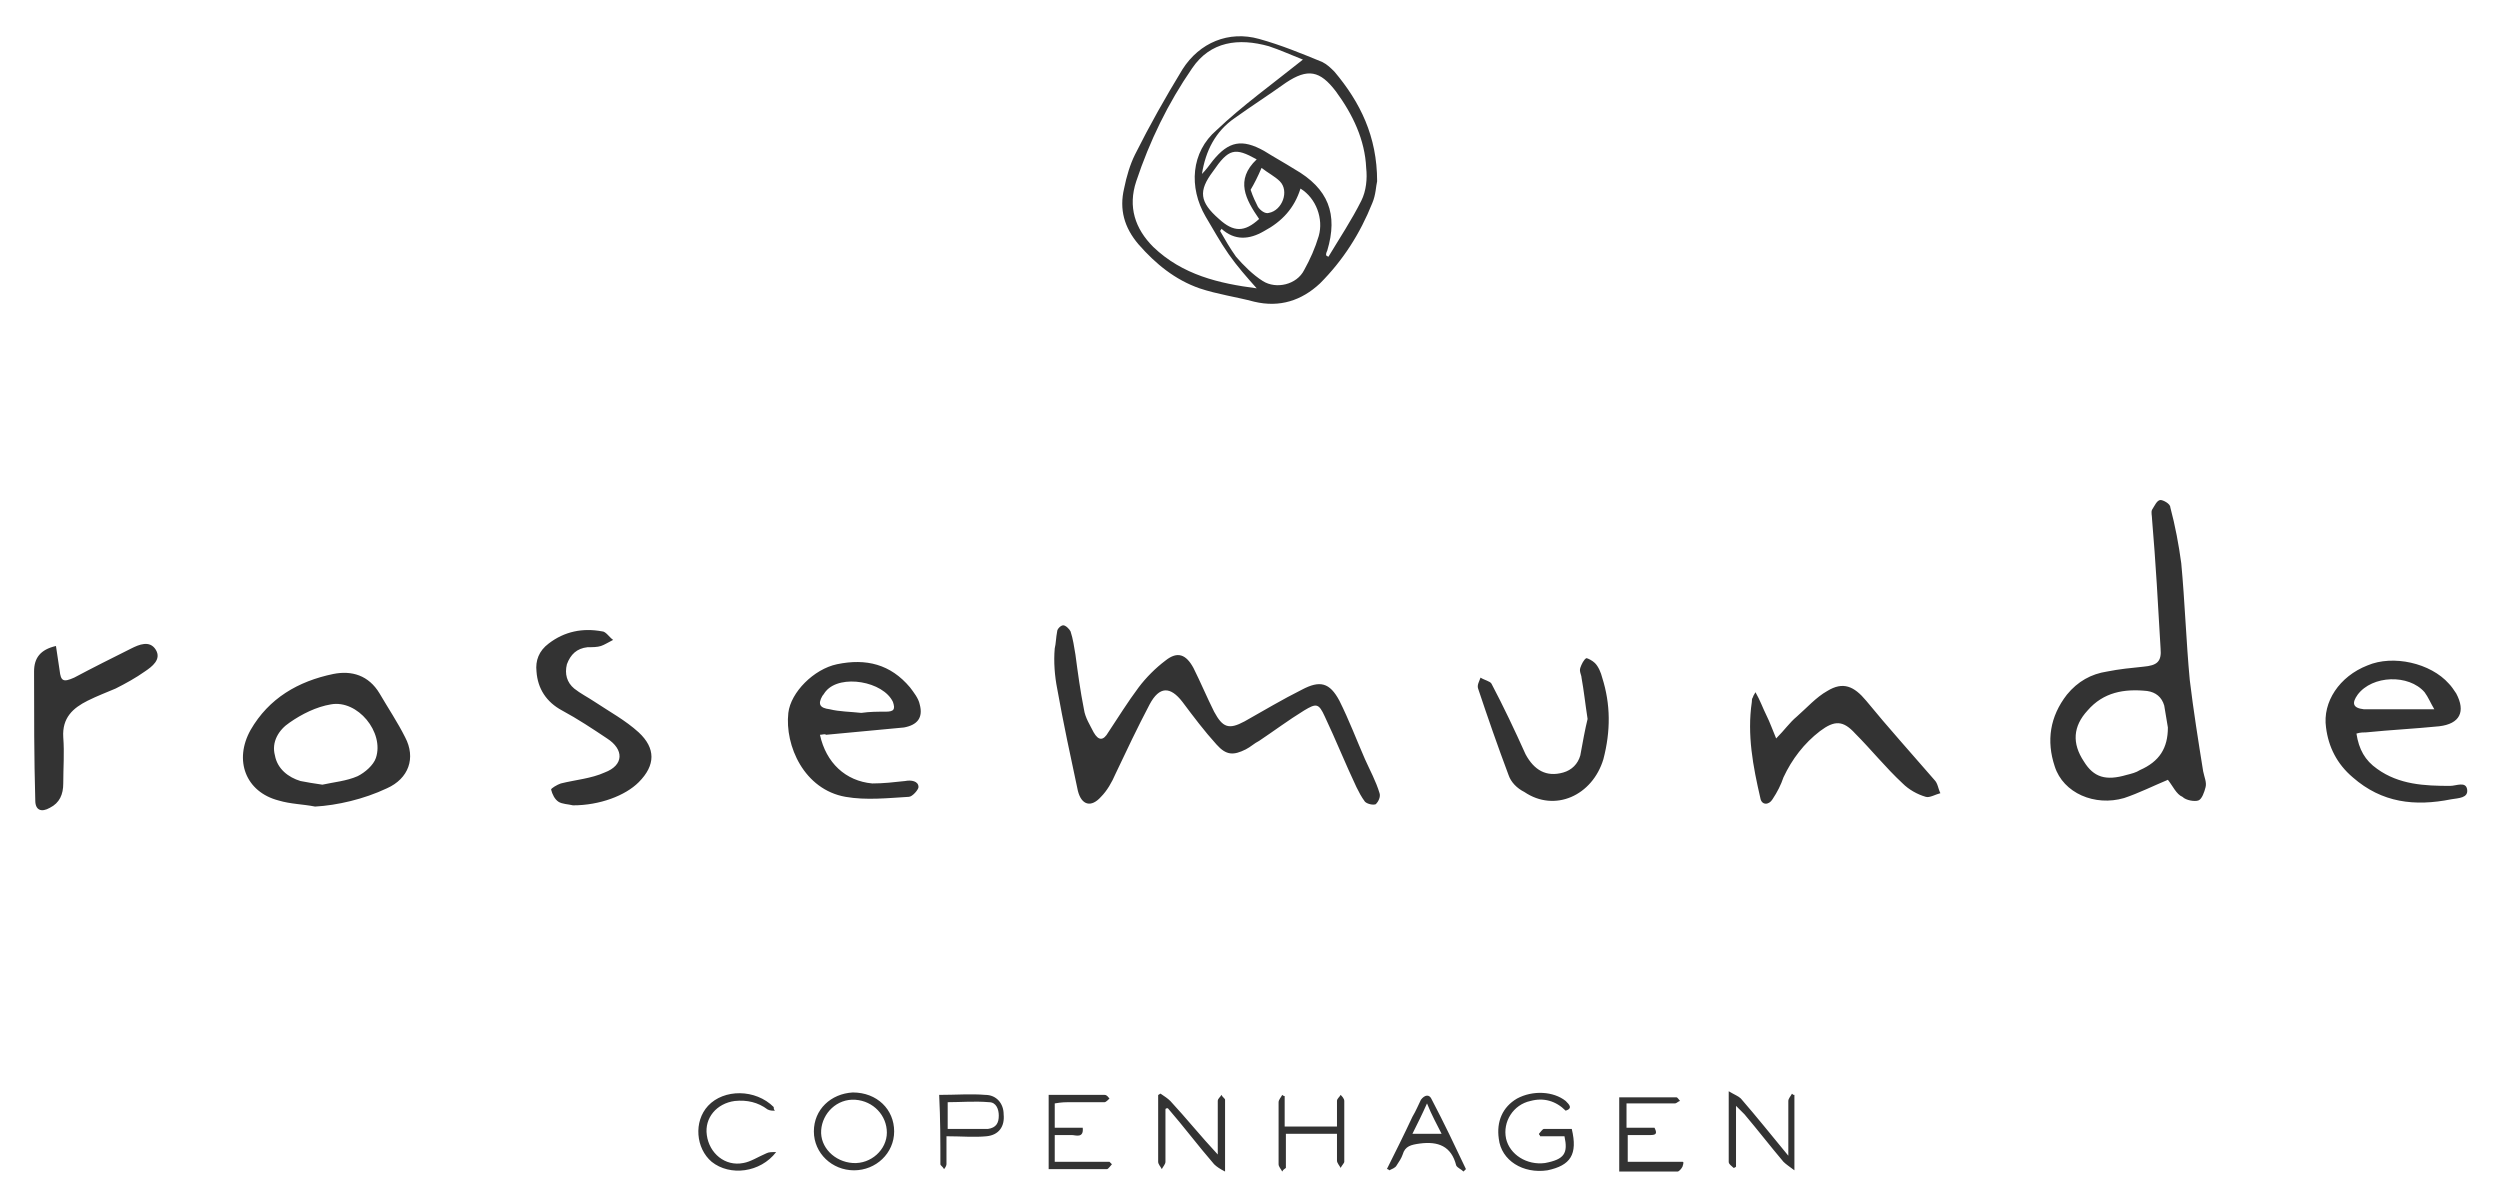 <?xml version="1.0" encoding="utf-8"?>
<!-- Generator: Adobe Illustrator 27.0.0, SVG Export Plug-In . SVG Version: 6.00 Build 0)  -->
<svg version="1.2" baseProfile="tiny" id="Ebene_1" xmlns="http://www.w3.org/2000/svg" xmlns:xlink="http://www.w3.org/1999/xlink"
	 x="0px" y="0px" viewBox="0 0 205.5 98.8" overflow="visible" xml:space="preserve">
<g>
	<path fill="#333333" d="M113.2,14.9c-0.1,0.4-0.1,1.1-0.4,1.8c-1,2.5-2.4,4.7-4.3,6.6c-1.5,1.4-3.3,2-5.4,1.5
		c-1.5-0.4-3-0.6-4.5-1.1c-2-0.7-3.6-2-5-3.6c-1.2-1.4-1.6-2.9-1.2-4.6c0.2-1,0.5-2,0.9-2.8c1.2-2.4,2.5-4.7,3.9-7
		c1.4-2.2,3.8-3.2,6.3-2.5c1.8,0.5,3.5,1.2,5.2,1.9c0.4,0.2,0.7,0.5,1,0.8C111.8,8.4,113.2,11.2,113.2,14.9z M107.1,4.9
		c-1-0.4-1.9-0.8-2.8-1.1c-2.5-0.7-4.8-0.4-6.3,1.8c-2,2.9-3.5,6-4.6,9.3c-0.7,2.1-0.1,3.9,1.4,5.4c2.4,2.3,5.4,3,8.5,3.4
		c-0.8-0.9-1.6-1.8-2.3-2.8c-0.7-1-1.3-2.1-1.9-3.1c-1.4-2.4-1.2-5.3,0.9-7.1C102.1,8.7,104.6,6.9,107.1,4.9z M109,21
		c0.1,0,0.1,0.1,0.2,0.1c0.9-1.5,1.9-3,2.7-4.6c0.4-0.8,0.5-1.8,0.4-2.7c-0.1-2.3-1.1-4.4-2.5-6.3c-1.3-1.7-2.3-1.9-4.1-0.7
		c-1.4,1-2.8,1.9-4.2,2.9c-1.6,1.1-2.4,2.7-2.7,4.6c0.3-0.3,0.6-0.7,0.9-1.1c1.3-1.6,2.4-1.8,4.2-0.8c0.8,0.5,1.7,1,2.5,1.5
		c2.8,1.6,3.6,3.7,2.7,6.7C109,20.8,109,20.9,109,21z M100.4,18.8c0,0.1-0.1,0.1-0.1,0.2c0.4,0.7,0.8,1.4,1.3,2.1
		c0.6,0.7,1.4,1.5,2.2,2c1.1,0.7,2.8,0.3,3.4-0.9c0.5-0.9,0.9-1.8,1.2-2.8c0.4-1.4-0.2-3.1-1.5-3.9c-0.5,1.6-1.5,2.7-3,3.5
		C102.7,19.7,101.5,19.8,100.4,18.8z M103.3,13.1c-1.8-1-2.3-0.9-3.6,1c-1.2,1.6-1.1,2.5,0.5,3.9c1.2,1.1,2.1,1.1,3.3,0
		C102.4,16.4,101.5,14.8,103.3,13.1z M102.8,15.6c0.2,0.6,0.4,1,0.6,1.4c0.2,0.3,0.6,0.6,0.9,0.5c1.1-0.2,1.7-1.8,0.9-2.6
		c-0.4-0.4-1-0.7-1.5-1.1C103.4,14.5,103.1,15.1,102.8,15.6z"/>
	<path fill="#333333" d="M178.2,64.1c-1.2,0.5-2.4,1.1-3.6,1.5c-2.4,0.7-5-0.4-5.7-2.6c-0.7-2.1-0.4-4.1,1-5.9
		c0.9-1.1,2-1.7,3.3-1.9c1-0.2,2-0.3,3-0.4c1.1-0.1,1.5-0.4,1.4-1.5c-0.2-3.5-0.4-7.1-0.7-10.6c0-0.3-0.1-0.6,0-0.8
		c0.2-0.3,0.4-0.8,0.7-0.8c0.2,0,0.8,0.3,0.8,0.6c0.4,1.5,0.7,3.1,0.9,4.6c0.3,3.2,0.4,6.4,0.7,9.6c0.3,2.5,0.7,5,1.1,7.5
		c0.1,0.5,0.3,0.9,0.2,1.3c-0.1,0.4-0.3,1-0.6,1.1c-0.3,0.1-1,0-1.3-0.3C178.9,65.3,178.6,64.6,178.2,64.1z M178.2,59.8
		c-0.1-0.6-0.2-1.2-0.3-1.8c-0.2-0.7-0.7-1.1-1.4-1.2c-1.9-0.2-3.6,0.1-4.9,1.6c-1.2,1.3-1.3,2.7-0.3,4.2c0.8,1.3,1.8,1.6,3.5,1.1
		c0.4-0.1,0.8-0.2,1.1-0.4C177.5,62.6,178.2,61.5,178.2,59.8z M86.9,56.6c0.5,2.8,1.1,5.6,1.7,8.4c0.3,1.2,1.1,1.4,1.9,0.5
		c0.5-0.5,0.9-1.2,1.2-1.9c0.9-1.9,1.8-3.8,2.8-5.7c0.8-1.5,1.7-1.5,2.7-0.2c0.9,1.2,1.8,2.4,2.8,3.5c0.8,0.9,1.4,0.9,2.4,0.4
		c0.4-0.2,0.7-0.5,1.1-0.7c1.2-0.8,2.4-1.7,3.7-2.5c1-0.6,1.2-0.6,1.7,0.5c0.9,1.9,1.7,3.9,2.6,5.8c0.2,0.4,0.4,0.8,0.7,1.2
		c0.2,0.2,0.7,0.3,0.9,0.2c0.2-0.2,0.4-0.6,0.3-0.9c-0.3-1-0.8-1.9-1.2-2.8c-0.7-1.6-1.3-3.2-2.1-4.8c-0.8-1.5-1.6-1.7-3.1-0.9
		c-1.6,0.8-3.1,1.7-4.7,2.6c-1.3,0.7-1.8,0.5-2.5-0.8c-0.6-1.2-1.1-2.4-1.7-3.6c-0.6-1.1-1.3-1.4-2.3-0.6c-0.8,0.6-1.6,1.4-2.2,2.2
		c-0.9,1.2-1.7,2.5-2.5,3.7c-0.4,0.7-0.8,0.7-1.2,0c-0.3-0.6-0.7-1.2-0.8-1.9c-0.3-1.5-0.5-3-0.7-4.5c-0.1-0.6-0.2-1.3-0.4-1.9
		c-0.1-0.2-0.4-0.5-0.6-0.5c-0.2,0-0.5,0.3-0.5,0.5c-0.1,0.5-0.1,1-0.2,1.4C86.6,54.4,86.7,55.6,86.9,56.6z M25.9,66.3
		c-1-0.2-2-0.2-3-0.5c-2.7-0.7-3.7-3.3-2.3-5.8c1.5-2.6,3.9-4,6.8-4.6c1.5-0.3,2.9,0.1,3.8,1.6c0.7,1.2,1.5,2.4,2.1,3.6
		c0.9,1.7,0.3,3.4-1.5,4.2C29.9,65.7,27.7,66.2,25.9,66.3z M26.5,64.5c0.9-0.2,2-0.3,2.9-0.7c0.6-0.3,1.3-0.9,1.5-1.5
		c0.7-2.1-1.5-4.8-3.7-4.4c-1.2,0.2-2.4,0.8-3.4,1.5c-0.9,0.6-1.5,1.6-1.2,2.7c0.2,1.1,1.1,1.8,2.1,2.1
		C25.2,64.3,25.8,64.4,26.5,64.5z M67.4,60.4c0.5,2.3,2.1,3.8,4.3,4c0.9,0,1.8-0.1,2.7-0.2c0.5-0.1,1.1,0,1.1,0.5
		c0,0.2-0.5,0.8-0.8,0.8c-1.7,0.1-3.5,0.3-5.2,0c-3.4-0.6-5-4.2-4.7-6.9c0.2-1.7,2.1-3.6,4-4c2.4-0.5,4.4,0,6,1.9
		c0.3,0.4,0.7,0.9,0.8,1.4c0.3,1.1-0.2,1.7-1.3,1.9c-2.1,0.2-4.3,0.4-6.4,0.6C67.8,60.3,67.6,60.4,67.4,60.4z M70.8,58.6
		C70.8,58.5,70.8,58.5,70.8,58.6c0.7-0.1,1.3-0.1,2-0.1c0.7,0,0.8-0.2,0.6-0.8c-0.8-1.7-4.3-2.3-5.5-0.9c-0.1,0.1-0.2,0.3-0.3,0.4
		c-0.4,0.7-0.2,1,0.6,1.1C69,58.5,69.9,58.5,70.8,58.6z M193.7,60.3c0.2,1.3,0.7,2.2,1.7,2.9c1.8,1.3,3.9,1.4,6,1.4
		c0.5,0,1.3-0.4,1.4,0.3c0.1,0.7-0.7,0.7-1.3,0.8c-3,0.6-5.7,0.3-8.1-1.8c-1.3-1.1-2-2.5-2.2-4.1c-0.3-2.1,1.1-4.2,3.4-5.1
		c2.1-0.9,5.2-0.2,6.7,1.5c0.2,0.2,0.4,0.5,0.6,0.8c0.8,1.5,0.3,2.5-1.4,2.7c-2,0.2-4,0.3-6,0.5C194.3,60.2,194,60.2,193.7,60.3z
		 M200.1,58.3c-0.3-0.5-0.5-1-0.8-1.4c-1.3-1.5-4.3-1.4-5.5,0.2c-0.5,0.7-0.4,1.1,0.5,1.2C196.2,58.3,198,58.3,200.1,58.3z
		 M144.1,57.3c-0.1,0.1-0.1,0.3-0.1,0.4c-0.4,2.7,0.1,5.3,0.7,7.9c0.1,0.6,0.7,0.6,1,0.1c0.4-0.6,0.7-1.2,0.9-1.8
		c0.7-1.5,1.7-2.8,3-3.8c1.2-0.9,1.9-0.9,2.9,0.2c1.3,1.3,2.5,2.8,3.9,4.1c0.5,0.5,1.2,0.9,1.9,1.1c0.3,0.1,0.8-0.2,1.2-0.3
		c-0.2-0.4-0.2-0.8-0.5-1.1c-1.9-2.2-3.8-4.3-5.6-6.5c-1-1.2-1.9-1.6-3.2-0.8c-0.9,0.5-1.7,1.4-2.5,2.1c-0.6,0.5-1,1.1-1.7,1.8
		c-0.3-0.7-0.5-1.3-0.8-1.9c-0.3-0.6-0.5-1.2-0.9-1.9C144.2,57.1,144.1,57.2,144.1,57.3z M52.5,64.3c1.4-1.4,1.4-2.8,0-4.1
		c-1.1-1-2.4-1.7-3.6-2.5c-0.6-0.4-1.2-0.7-1.7-1.1c-0.6-0.5-0.8-1.2-0.6-2c0.3-0.8,0.8-1.3,1.7-1.4c0.4,0,0.8,0,1.1-0.1
		c0.3-0.1,0.6-0.3,1-0.5c-0.3-0.2-0.6-0.7-0.9-0.7c-1.6-0.3-3.1,0-4.4,1c-0.8,0.6-1.1,1.4-1,2.3c0.1,1.4,0.8,2.5,2.1,3.2
		c1.3,0.7,2.5,1.5,3.7,2.3c1.4,0.9,1.4,2.2-0.2,2.8c-1.1,0.5-2.4,0.6-3.6,0.9c-0.3,0.1-0.8,0.4-0.8,0.5c0.1,0.4,0.3,0.8,0.6,1
		c0.3,0.2,0.8,0.2,1.2,0.3C49.3,66.2,51.4,65.4,52.5,64.3z M2.8,55.2c0,3.5,0,7.1,0.1,10.6c0,0.8,0.5,1,1.2,0.6
		c0.8-0.4,1.1-1.1,1.1-2c0-1.3,0.1-2.5,0-3.8c-0.1-1.6,0.8-2.4,2-3c0.8-0.4,1.6-0.7,2.3-1c0.8-0.4,1.7-0.9,2.4-1.4
		c0.6-0.4,1.4-1,0.9-1.8c-0.5-0.8-1.4-0.4-2-0.1c-1.6,0.8-3.2,1.6-4.7,2.4c-0.9,0.4-1.1,0.3-1.2-0.6c-0.1-0.7-0.2-1.3-0.3-2
		C3.3,53.4,2.8,54.1,2.8,55.2z M129.9,62.1c-0.2,0.7-0.7,1.2-1.4,1.4c-1.4,0.4-2.4-0.2-3.1-1.5c-0.9-2-1.8-3.9-2.8-5.8
		c-0.1-0.2-0.6-0.3-0.9-0.5c-0.1,0.3-0.3,0.6-0.2,0.9c0.8,2.4,1.6,4.7,2.5,7.1c0.2,0.6,0.7,1.1,1.3,1.4c2.5,1.7,5.6,0.3,6.5-2.7
		c0.6-2.3,0.6-4.5-0.1-6.7c-0.1-0.4-0.3-0.9-0.6-1.2c-0.2-0.2-0.6-0.4-0.7-0.4c-0.2,0.1-0.4,0.5-0.5,0.8c-0.1,0.3,0.1,0.6,0.1,0.8
		c0.2,1.1,0.3,2.1,0.5,3.4C130.3,59.9,130.1,61,129.9,62.1z"/>
	<path fill="#333333" d="M128.7,91.3c-0.8-0.8-1.8-1.1-2.9-0.8c-1.4,0.3-2.3,1.7-2,3.1c0.3,1.3,1.7,2.2,3.2,2
		c1.6-0.3,1.9-0.8,1.6-2.2c-0.7,0-1.3,0-2,0c0-0.1-0.1-0.1-0.1-0.2c0.1-0.1,0.3-0.4,0.4-0.4c0.8,0,1.5,0,2.3,0c0.5,2.1-0.1,3-2,3.4
		c-2,0.3-3.8-0.8-4-2.6c-0.2-1.4,0.3-2.6,1.5-3.3c1.3-0.7,3-0.6,4,0.2C129,90.8,129.3,91.1,128.7,91.3z M147.3,89.9
		c-0.1,0.2-0.3,0.4-0.3,0.6c0,1.1,0,2.3,0,3.4c0,0.3,0,0.6,0,1.1c-1.4-1.7-2.6-3.2-3.9-4.7c-0.2-0.2-0.5-0.3-1-0.6c0,2.1,0,4,0,5.8
		c0,0.2,0.2,0.3,0.4,0.5c0.1,0,0.2-0.1,0.2-0.1c0-1.6,0-3.2,0-5c0.3,0.3,0.5,0.5,0.7,0.7c1.1,1.3,2.1,2.6,3.2,3.9
		c0.2,0.2,0.5,0.4,0.9,0.7c0-2.3,0-4.3,0-6.2C147.4,90,147.4,90,147.3,89.9z M66.9,93c0,1.8,1.5,3.2,3.3,3.2c1.8,0,3.3-1.4,3.3-3.2
		c0-1.8-1.4-3.2-3.4-3.2C68.3,89.9,66.9,91.2,66.9,93z M72.9,93.1c0,1.4-1.3,2.6-2.8,2.5c-1.5-0.1-2.7-1.3-2.6-2.7
		c0.1-1.4,1.3-2.6,2.8-2.5C71.8,90.5,72.9,91.7,72.9,93.1z M96,91.1c1.3,1.5,2.5,3.1,3.8,4.6c0.2,0.2,0.5,0.4,0.9,0.6
		c0-2.2,0-4,0-5.9c0-0.1-0.2-0.2-0.3-0.4c-0.1,0.2-0.3,0.3-0.3,0.5c0,1.2,0,2.4,0,3.6c0,0.3,0,0.6,0,0.8c-1.4-1.5-2.6-3-3.9-4.4
		c-0.2-0.2-0.5-0.4-0.8-0.6c-0.1,0-0.1,0.1-0.2,0.1c0,1.8,0,3.6,0,5.5c0,0.2,0.2,0.4,0.3,0.6c0.1-0.2,0.3-0.4,0.3-0.6
		c0-1.4,0-2.9,0-4.3C95.8,91.1,95.9,91.1,96,91.1z M87.8,90.6c1,0,2,0,3,0c0.1,0,0.3-0.2,0.4-0.3c-0.1-0.1-0.2-0.3-0.4-0.3
		c-1.5,0-3.1,0-4.6,0c0,2.1,0,4.1,0,6.1c1.7,0,3.2,0,4.8,0c0.1,0,0.3-0.3,0.4-0.4c-0.1-0.1-0.1-0.1-0.2-0.2c-1.5,0-3,0-4.5,0
		c0-0.8,0-1.5,0-2.2c0.5,0,1,0,1.4,0c0.3,0,1,0.3,0.9-0.6c-0.8,0-1.6,0-2.3,0c0-0.7,0-1.3,0-2C87.3,90.6,87.6,90.6,87.8,90.6z
		 M114.2,96.2c0.2-0.1,0.5-0.2,0.6-0.4c0.2-0.3,0.4-0.6,0.5-0.9c0.2-0.7,0.7-0.8,1.4-0.9c1.5-0.2,2.6,0.2,3,1.8
		c0.1,0.2,0.4,0.3,0.6,0.5c0.1-0.1,0.1-0.1,0.2-0.2c-0.9-1.9-1.8-3.8-2.8-5.7c-0.2-0.5-0.6-0.4-0.9,0c-0.2,0.4-0.4,0.9-0.7,1.4
		c-0.7,1.5-1.4,2.9-2.1,4.3C114.1,96.1,114.1,96.1,114.2,96.2z M118.5,93.2c-0.8,0-1.6,0-2.4,0c0.4-0.8,0.8-1.6,1.2-2.5
		C117.7,91.7,118.1,92.4,118.5,93.2z M138.3,95.5c-1.5,0-3,0-4.5,0c0-0.8,0-1.5,0-2.2c0.7,0,1.3,0,1.9,0c0.5,0,0.5-0.2,0.3-0.6
		c-0.7,0-1.5,0-2.3,0c0-0.7,0-1.3,0-2c0.3,0,0.6,0,0.9,0c1,0,2.1,0,3.1,0c0.1,0,0.3-0.2,0.4-0.2c-0.1-0.1-0.2-0.3-0.3-0.3
		c-1.6,0-3.1,0-4.7,0c0,2.1,0,4.1,0,6.1c1.7,0,3.2,0,4.8,0c0.1,0,0.3-0.2,0.4-0.4C138.4,95.6,138.4,95.5,138.3,95.5z M63.6,91
		c-1.5-1.5-4.1-1.5-5.4-0.1c-1.2,1.3-1,3.5,0.3,4.6c1.5,1.2,4,0.9,5.3-0.8c-0.4,0-0.6,0-0.8,0.1c-0.7,0.3-1.3,0.7-1.9,0.8
		c-1.5,0.3-2.8-0.8-3-2.3c-0.2-1.4,0.8-2.6,2.3-2.8c1-0.1,1.9,0.1,2.7,0.7c0.2,0.1,0.4,0.1,0.6,0.1C63.6,91.2,63.6,91.1,63.6,91z
		 M105.7,96c0-0.9,0-1.9,0-2.8c1.4,0,2.8,0,4.2,0c0,0.8,0,1.5,0,2.2c0,0.2,0.2,0.4,0.3,0.6c0.1-0.2,0.3-0.4,0.3-0.5c0-1.7,0-3.3,0-5
		c0-0.2-0.2-0.4-0.3-0.5c-0.1,0.2-0.3,0.3-0.3,0.5c0,0.7,0,1.4,0,2.1c-1.5,0-2.8,0-4.3,0c0-0.9,0-1.7,0-2.5c-0.1,0-0.2-0.1-0.2-0.1
		c-0.1,0.2-0.3,0.4-0.3,0.6c0,1.7,0,3.4,0,5.1c0,0.2,0.2,0.4,0.3,0.6C105.5,96.1,105.6,96.1,105.7,96z M77.3,95.7
		c0,0.1,0.2,0.2,0.3,0.4c0.1-0.1,0.2-0.3,0.2-0.4c0-0.7,0-1.4,0-2.3c1.2,0,2.3,0.1,3.3,0c1-0.1,1.5-0.8,1.4-1.8
		c0-0.9-0.6-1.6-1.5-1.6c-1.2-0.1-2.4,0-3.8,0C77.3,92,77.3,93.8,77.3,95.7z M77.9,90.6c1.1,0,2.2-0.1,3.4,0c0.6,0,0.8,0.6,0.8,1.1
		c0,0.6-0.2,1-0.9,1.1c-1.1,0-2.1,0-3.3,0C77.9,92.1,77.9,91.4,77.9,90.6z"/>
</g>
</svg>
